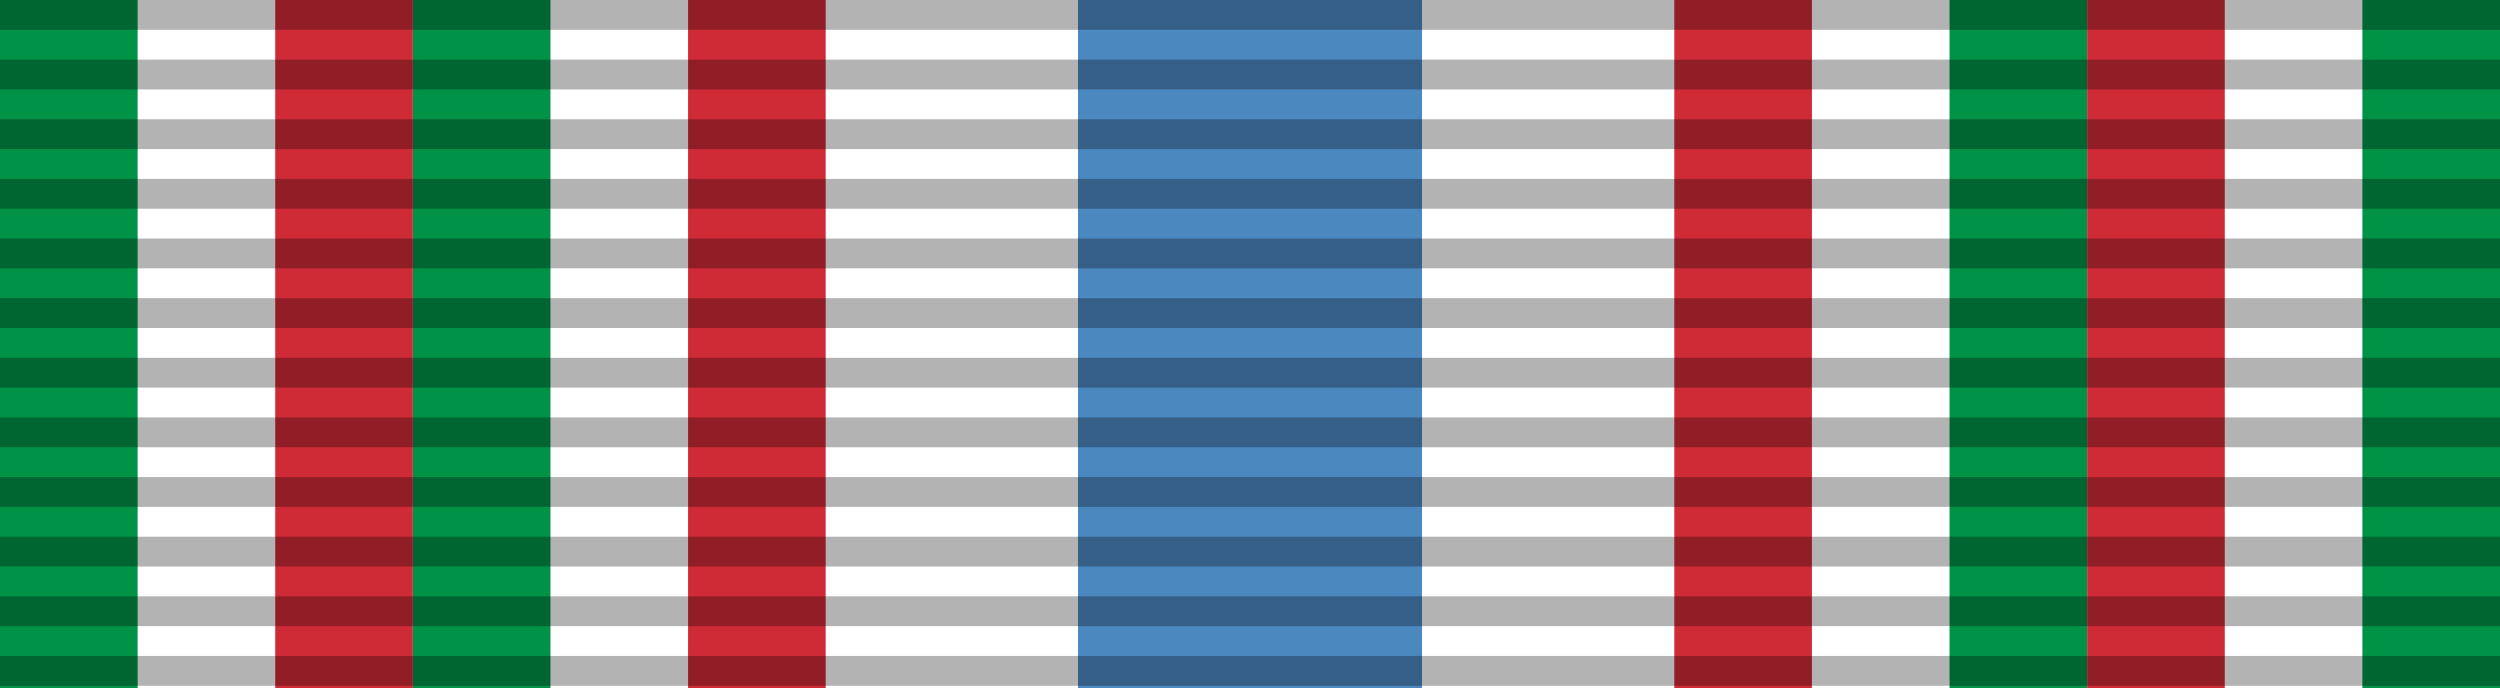 <?xml version="1.0"?>
<svg xmlns="http://www.w3.org/2000/svg" width="218" height="60">
<path fill="#FFF" d="m0,0h218v60H0"/>
<path stroke="#009246" stroke-width="12" d="m6,0v60m36,0V0m134,0v60m36,0V0"/>
<path stroke="#ce2b37" stroke-width="12" d="m30,0v60m36,0V0m86,0v60m36,0V0"/>
<path stroke="#4b88c0" stroke-width="30" d="m109,0v60"/>
<path stroke="#000" stroke-width="218" stroke-dasharray="2.6" opacity=".3" d="m109,0v60"/>
</svg>